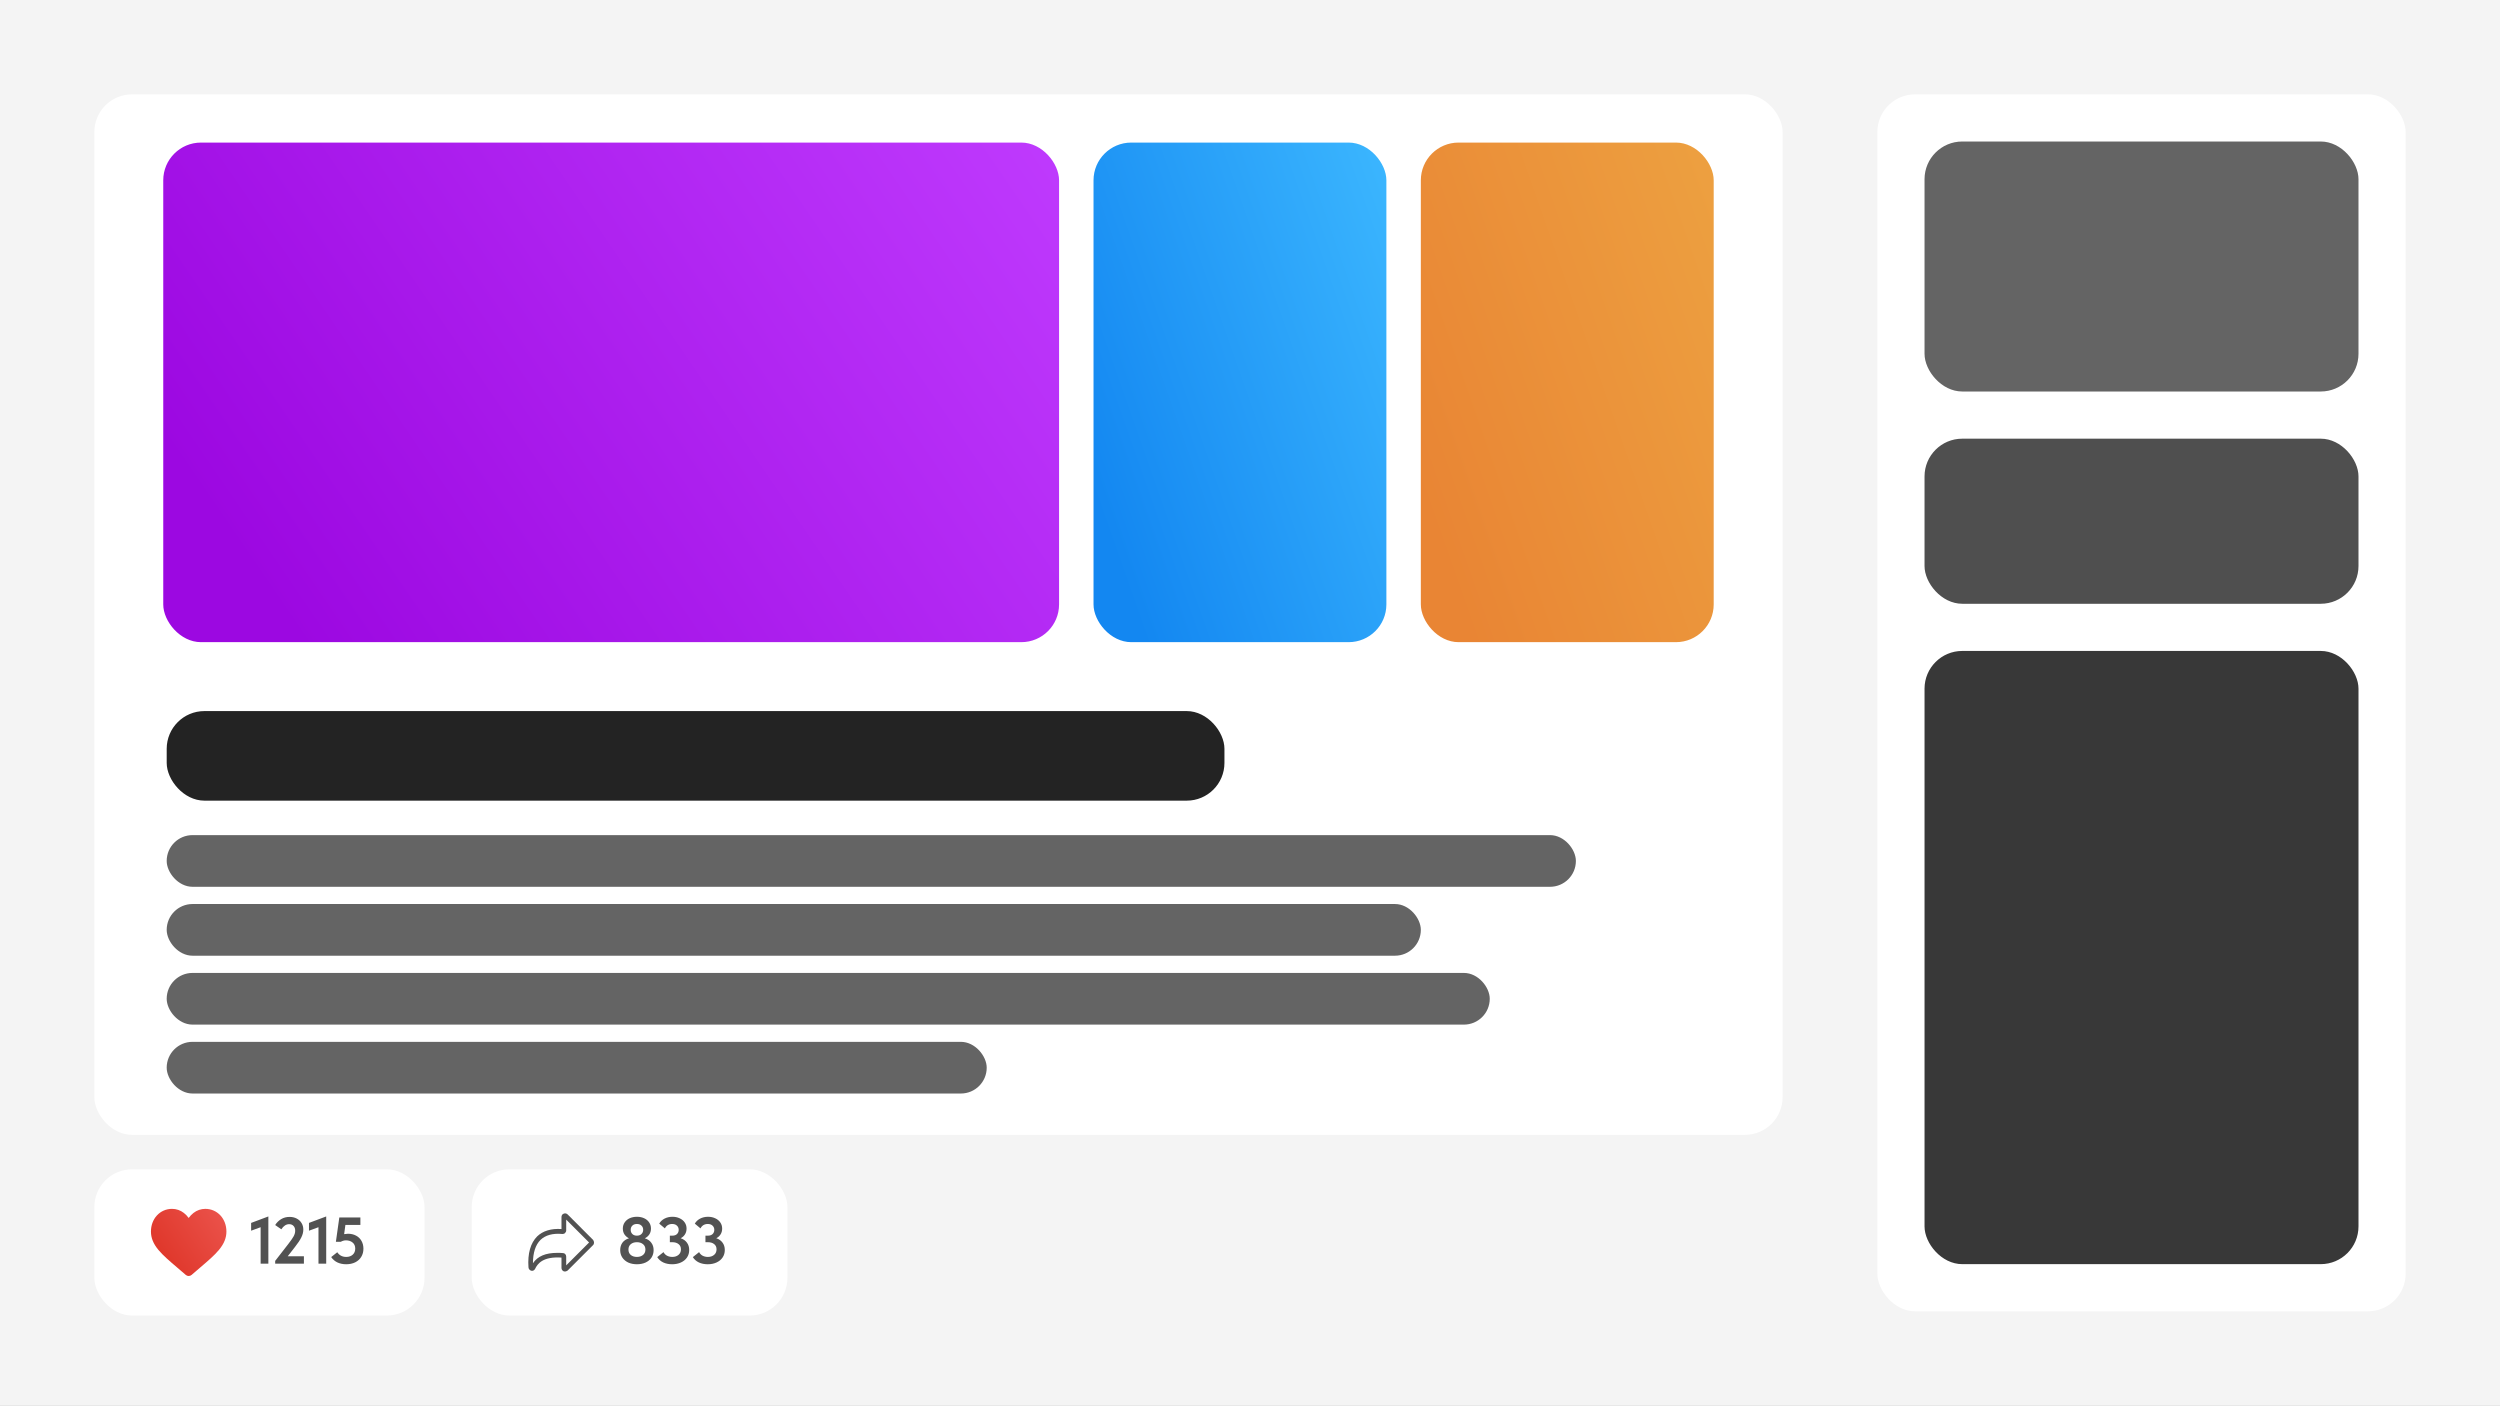 <?xml version="1.0" encoding="UTF-8"?> <svg xmlns="http://www.w3.org/2000/svg" width="530" height="298" viewBox="0 0 530 298" fill="none"><rect x="0" y="0" width="530" height="298" fill="#333333" stroke="none"/> <g clip-path="url(#clip0_573_616)"> <rect width="530" height="298" fill="white"></rect> <path d="M0 0H530V393H0V0Z" fill="#F4F4F4"></path> <rect x="20" y="20" width="357.914" height="220.592" rx="8" fill="white"></rect> <rect x="34.609" y="30.226" width="189.914" height="105.913" rx="8" fill="url(#paint0_linear_573_616)"></rect> <rect x="231.827" y="30.226" width="62.087" height="105.913" rx="8" fill="url(#paint1_linear_573_616)"></rect> <rect x="301.218" y="30.226" width="62.087" height="105.913" rx="8" fill="url(#paint2_linear_573_616)"></rect> <rect x="35.339" y="150.748" width="224.244" height="18.991" rx="8" fill="#232323"></rect> <rect x="35.339" y="177.044" width="298.749" height="10.957" rx="5.478" fill="#232323" fill-opacity="0.7"></rect> <rect x="35.339" y="191.653" width="265.879" height="10.957" rx="5.478" fill="#232323" fill-opacity="0.7"></rect> <rect x="35.339" y="206.261" width="280.488" height="10.957" rx="5.478" fill="#232323" fill-opacity="0.7"></rect> <rect x="35.339" y="220.87" width="173.844" height="10.957" rx="5.478" fill="#232323" fill-opacity="0.7"></rect> <rect x="20" y="247.896" width="70" height="31" rx="8" fill="white"></rect> <path d="M46.731 257.672C45.903 256.774 44.766 256.279 43.53 256.279C42.607 256.279 41.761 256.571 41.016 257.147C40.641 257.437 40.3 257.793 40 258.208C39.7 257.793 39.359 257.437 38.983 257.147C38.239 256.571 37.393 256.279 36.47 256.279C35.234 256.279 34.097 256.774 33.269 257.672C32.451 258.56 32 259.773 32 261.087C32 262.441 32.504 263.679 33.587 264.986C34.555 266.154 35.947 267.34 37.559 268.714C38.11 269.183 38.734 269.715 39.382 270.281C39.553 270.431 39.773 270.514 40 270.514C40.228 270.514 40.447 270.431 40.618 270.282C41.266 269.715 41.89 269.183 42.441 268.714C44.053 267.34 45.445 266.154 46.413 264.985C47.496 263.679 48 262.441 48 261.087C48 259.773 47.549 258.56 46.731 257.672Z" fill="url(#paint3_linear_573_616)"></path> <path d="M53.238 260.91V259.258L56.892 257.886V267.896H55.254V260.168L53.238 260.91ZM60.998 266.328H64.428V267.896H58.338V267.308L61.11 263.738C61.66 263.029 62.043 262.478 62.258 262.086C62.472 261.694 62.58 261.302 62.58 260.91C62.58 260.481 62.463 260.145 62.23 259.902C61.996 259.65 61.688 259.524 61.306 259.524C60.671 259.524 60.116 259.888 59.64 260.616L58.338 259.706C58.664 259.184 59.084 258.768 59.598 258.46C60.12 258.143 60.718 257.984 61.39 257.984C61.959 257.984 62.463 258.101 62.902 258.334C63.35 258.568 63.695 258.89 63.938 259.3C64.18 259.702 64.302 260.159 64.302 260.672C64.302 261.214 64.162 261.764 63.882 262.324C63.611 262.884 63.158 263.566 62.524 264.368L60.998 266.328ZM65.502 260.91V259.258L69.156 257.886V267.896H67.518V260.168L65.502 260.91ZM77.046 264.732C77.046 265.376 76.892 265.95 76.584 266.454C76.285 266.949 75.856 267.336 75.296 267.616C74.745 267.887 74.11 268.022 73.392 268.022C72.701 268.022 72.076 267.892 71.516 267.63C70.965 267.36 70.531 266.982 70.214 266.496L71.502 265.474C71.94 266.137 72.575 266.468 73.406 266.468C73.966 266.468 74.423 266.31 74.778 265.992C75.132 265.675 75.31 265.246 75.31 264.704C75.31 264.144 75.123 263.715 74.75 263.416C74.376 263.108 73.91 262.954 73.35 262.954C72.976 262.954 72.608 263.057 72.244 263.262H71.208L71.936 258.096H76.402V259.692H73.224L72.958 261.638C73.312 261.582 73.588 261.554 73.784 261.554C74.428 261.554 74.997 261.69 75.492 261.96C75.986 262.222 76.369 262.595 76.64 263.08C76.91 263.556 77.046 264.107 77.046 264.732Z" fill="#525252"></path> <rect x="100" y="247.896" width="66.936" height="31" rx="8" fill="white"></rect> <path d="M120.335 257.457C120.135 257.257 119.785 257.157 119.485 257.307C119.185 257.407 119.035 257.707 119.035 258.007V260.557C116.835 260.407 115.085 260.957 113.885 262.107C112.485 263.507 111.835 265.707 112.035 268.657C112.035 269.007 112.335 269.357 112.685 269.407C112.985 269.457 113.285 269.307 113.435 269.007C113.985 267.857 115.135 266.357 119.035 266.607V268.807C119.035 269.107 119.235 269.407 119.485 269.507C119.585 269.557 119.685 269.557 119.785 269.557C119.985 269.557 120.185 269.457 120.335 269.357L125.735 263.957C125.885 263.807 125.935 263.607 125.935 263.407C125.935 263.207 125.835 263.007 125.735 262.857L120.335 257.457ZM120.035 268.257V266.407C120.035 266.007 119.735 265.657 119.385 265.657C118.935 265.607 118.535 265.607 118.135 265.607C115.685 265.607 113.985 266.307 112.985 267.807C112.985 265.557 113.535 263.907 114.585 262.857C115.635 261.857 117.185 261.407 119.235 261.607C119.435 261.607 119.635 261.557 119.785 261.407C119.935 261.257 120.035 261.057 120.035 260.857V258.557L124.885 263.407L120.035 268.257Z" fill="#525252"></path> <path d="M138.565 265.026C138.565 265.624 138.416 266.151 138.117 266.608C137.819 267.056 137.399 267.406 136.857 267.658C136.325 267.901 135.714 268.022 135.023 268.022C134.342 268.022 133.731 267.901 133.189 267.658C132.657 267.406 132.237 267.052 131.929 266.594C131.631 266.137 131.481 265.614 131.481 265.026C131.481 264.41 131.64 263.883 131.957 263.444C132.284 263.006 132.746 262.698 133.343 262.52C132.961 262.334 132.648 262.068 132.405 261.722C132.163 261.368 132.041 260.948 132.041 260.462C132.041 259.958 132.172 259.52 132.433 259.146C132.695 258.764 133.049 258.47 133.497 258.264C133.955 258.059 134.468 257.956 135.037 257.956C135.597 257.956 136.101 258.059 136.549 258.264C137.007 258.47 137.361 258.764 137.613 259.146C137.875 259.52 138.005 259.958 138.005 260.462C138.005 260.948 137.884 261.368 137.641 261.722C137.399 262.068 137.086 262.334 136.703 262.52C137.301 262.707 137.758 263.02 138.075 263.458C138.402 263.888 138.565 264.41 138.565 265.026ZM133.707 260.728C133.707 261.083 133.824 261.377 134.057 261.61C134.291 261.844 134.613 261.96 135.023 261.96C135.434 261.96 135.756 261.844 135.989 261.61C136.232 261.377 136.353 261.083 136.353 260.728C136.353 260.355 136.232 260.056 135.989 259.832C135.756 259.599 135.434 259.482 135.023 259.482C134.613 259.482 134.291 259.599 134.057 259.832C133.824 260.056 133.707 260.355 133.707 260.728ZM136.829 264.9C136.829 264.415 136.661 264.037 136.325 263.766C135.989 263.486 135.555 263.346 135.023 263.346C134.491 263.346 134.057 263.486 133.721 263.766C133.395 264.037 133.231 264.415 133.231 264.9C133.231 265.395 133.399 265.782 133.735 266.062C134.071 266.333 134.501 266.468 135.023 266.468C135.555 266.468 135.989 266.328 136.325 266.048C136.661 265.768 136.829 265.386 136.829 264.9ZM146.11 264.998C146.11 265.596 145.956 266.123 145.648 266.58C145.34 267.038 144.91 267.392 144.36 267.644C143.809 267.896 143.188 268.022 142.498 268.022C141.798 268.022 141.172 267.896 140.622 267.644C140.071 267.383 139.642 267.005 139.334 266.51L140.664 265.446C140.822 265.764 141.065 266.016 141.392 266.202C141.728 266.38 142.106 266.468 142.526 266.468C143.058 266.468 143.496 266.324 143.842 266.034C144.187 265.745 144.36 265.353 144.36 264.858C144.36 264.382 144.192 264.014 143.856 263.752C143.529 263.482 143.086 263.346 142.526 263.346H142.008V261.96H142.526C142.955 261.96 143.286 261.848 143.52 261.624C143.762 261.391 143.884 261.092 143.884 260.728C143.884 260.364 143.758 260.066 143.506 259.832C143.263 259.599 142.927 259.482 142.498 259.482C142.143 259.482 141.83 259.566 141.56 259.734C141.298 259.902 141.098 260.131 140.958 260.42L139.754 259.412C140.006 258.964 140.379 258.61 140.874 258.348C141.378 258.087 141.942 257.956 142.568 257.956C143.128 257.956 143.632 258.064 144.08 258.278C144.537 258.484 144.896 258.778 145.158 259.16C145.419 259.534 145.55 259.968 145.55 260.462C145.55 260.938 145.433 261.354 145.2 261.708C144.976 262.054 144.677 262.32 144.304 262.506C144.873 262.693 145.316 263.006 145.634 263.444C145.951 263.874 146.11 264.392 146.11 264.998ZM153.657 264.998C153.657 265.596 153.503 266.123 153.195 266.58C152.887 267.038 152.457 267.392 151.907 267.644C151.356 267.896 150.735 268.022 150.045 268.022C149.345 268.022 148.719 267.896 148.169 267.644C147.618 267.383 147.189 267.005 146.881 266.51L148.211 265.446C148.369 265.764 148.612 266.016 148.939 266.202C149.275 266.38 149.653 266.468 150.073 266.468C150.605 266.468 151.043 266.324 151.389 266.034C151.734 265.745 151.907 265.353 151.907 264.858C151.907 264.382 151.739 264.014 151.403 263.752C151.076 263.482 150.633 263.346 150.073 263.346H149.555V261.96H150.073C150.502 261.96 150.833 261.848 151.067 261.624C151.309 261.391 151.431 261.092 151.431 260.728C151.431 260.364 151.305 260.066 151.053 259.832C150.81 259.599 150.474 259.482 150.045 259.482C149.69 259.482 149.377 259.566 149.107 259.734C148.845 259.902 148.645 260.131 148.505 260.42L147.301 259.412C147.553 258.964 147.926 258.61 148.421 258.348C148.925 258.087 149.489 257.956 150.115 257.956C150.675 257.956 151.179 258.064 151.627 258.278C152.084 258.484 152.443 258.778 152.705 259.16C152.966 259.534 153.097 259.968 153.097 260.462C153.097 260.938 152.98 261.354 152.747 261.708C152.523 262.054 152.224 262.32 151.851 262.506C152.42 262.693 152.863 263.006 153.181 263.444C153.498 263.874 153.657 264.392 153.657 264.998Z" fill="#525252"></path> <rect x="398" y="20" width="112" height="258" rx="8" fill="white"></rect> <rect x="408" y="30" width="92" height="53" rx="8" fill="#232323" fill-opacity="0.7"></rect> <rect x="408" y="93" width="92" height="35" rx="8" fill="#232323" fill-opacity="0.8"></rect> <rect x="408" y="138" width="92" height="130" rx="8" fill="#232323" fill-opacity="0.9"></rect> </g> <defs> <linearGradient id="paint0_linear_573_616" x1="228.602" y1="16.459" x2="60.25" y2="131.533" gradientUnits="userSpaceOnUse"> <stop stop-color="#C13DFF"></stop> <stop offset="1" stop-color="#9C08E1"></stop> </linearGradient> <linearGradient id="paint1_linear_573_616" x1="289.51" y1="3.069" x2="206.247" y2="32.303" gradientUnits="userSpaceOnUse"> <stop stop-color="#3EB9FF"></stop> <stop offset="1" stop-color="#1387F1"></stop> </linearGradient> <linearGradient id="paint2_linear_573_616" x1="358.902" y1="3.069" x2="275.639" y2="32.303" gradientUnits="userSpaceOnUse"> <stop stop-color="#EDA241"></stop> <stop offset="1" stop-color="#E98534"></stop> </linearGradient> <linearGradient id="paint3_linear_573_616" x1="46.865" y1="252.629" x2="30.28" y2="263.795" gradientUnits="userSpaceOnUse"> <stop stop-color="#EC564F"></stop> <stop offset="1" stop-color="#DE3427"></stop> </linearGradient> <clipPath id="clip0_573_616"> <rect width="530" height="298" fill="white"></rect> </clipPath> </defs> </svg> 